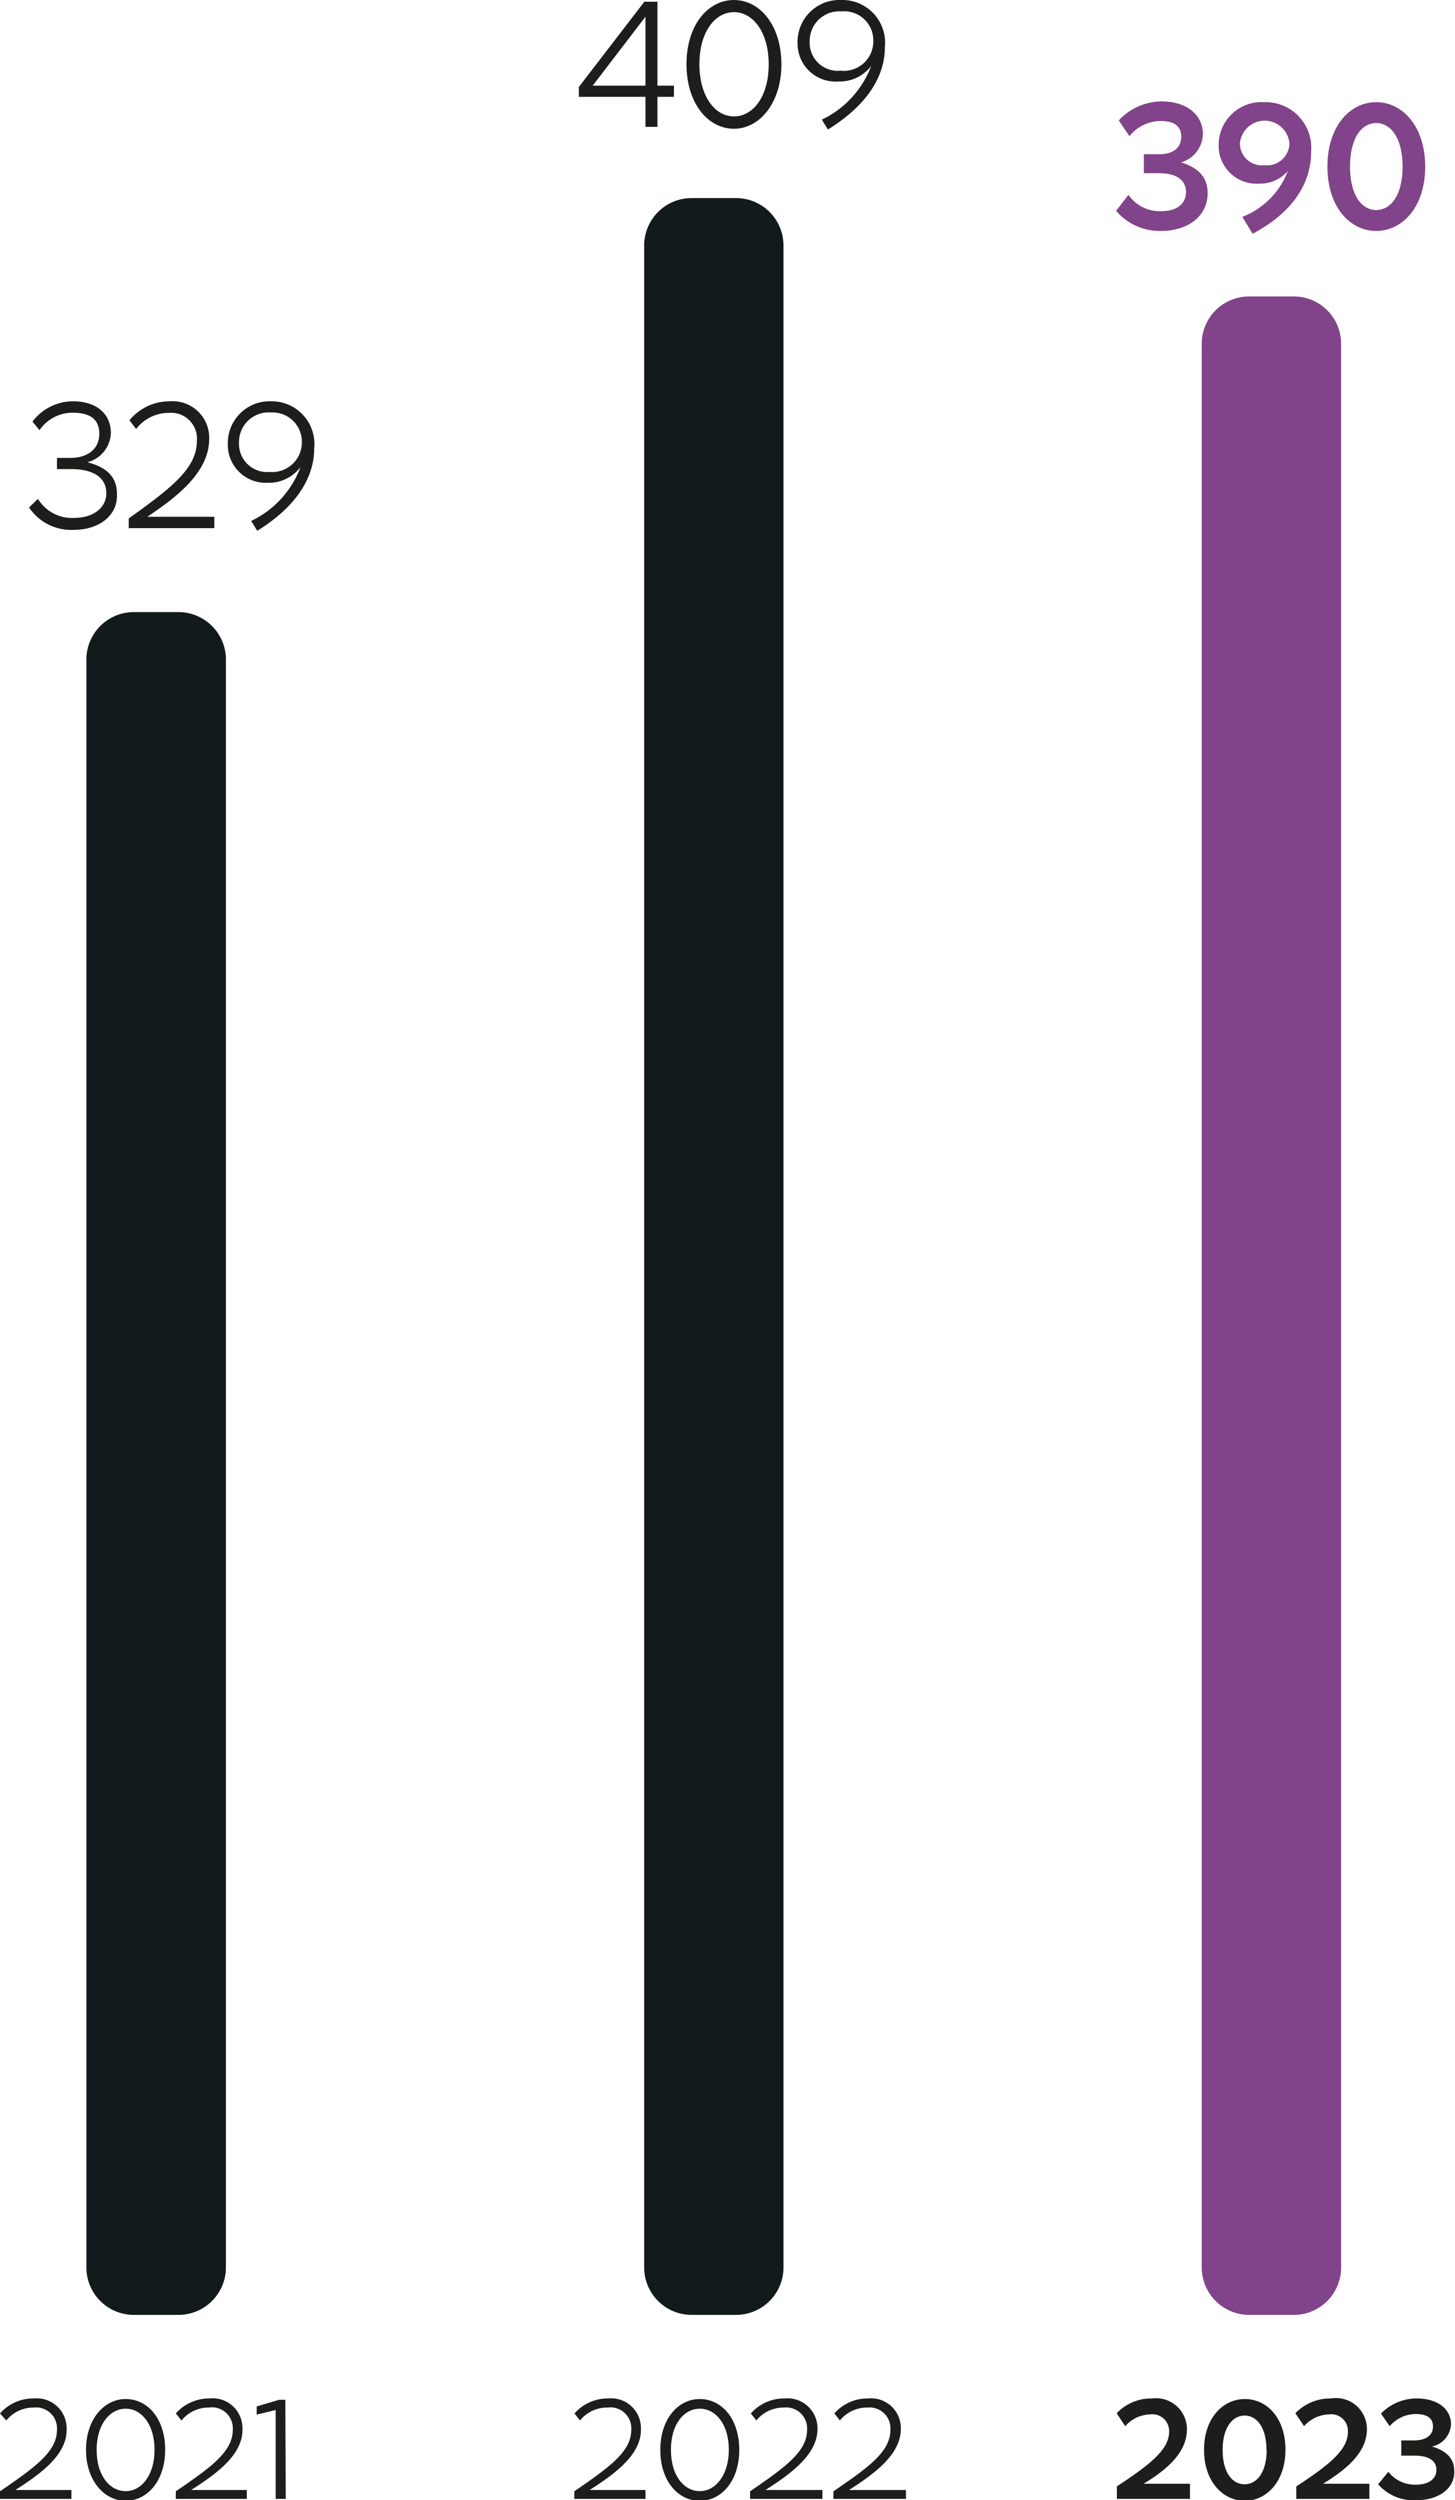 <?xml version="1.0" encoding="utf-8"?>
<svg xmlns="http://www.w3.org/2000/svg" viewBox="0 0 76.64 131.65">
  <defs>
    <style>.cls-1,.cls-4{fill:#814389;}.cls-1,.cls-2{fill-rule:evenodd;}.cls-2{fill:#131a1c;}.cls-3{fill:#1d1d1b;}</style>
  </defs>
  <g id="Calque_2" data-name="Calque 2">
    <g id="Calque_1-2" data-name="Calque 1">
      <path class="cls-1" d="M68.14,121.89H65.8a2.5,2.5,0,0,1-2.5-2.5V18.11a2.49,2.49,0,0,1,2.5-2.5h2.34a2.49,2.49,0,0,1,2.5,2.5V119.39a2.49,2.49,0,0,1-2.5,2.5"/>
      <path class="cls-2" d="M38.77,121.89H36.43a2.5,2.5,0,0,1-2.5-2.5V12.93a2.5,2.5,0,0,1,2.5-2.5h2.34a2.5,2.5,0,0,1,2.5,2.5V119.39a2.5,2.5,0,0,1-2.5,2.5"/>
      <path class="cls-2" d="M9.4,121.89H7.05a2.5,2.5,0,0,1-2.5-2.5V34.73a2.5,2.5,0,0,1,2.5-2.5H9.4a2.5,2.5,0,0,1,2.5,2.5v84.66a2.5,2.5,0,0,1-2.5,2.5"/>
      <path class="cls-3" d="M34.63,5.1V6.68H34V5.1H30.49V4.58L33.94.09h.69V4.51h.87V5.1ZM34,4.51V.88L31.22,4.51Z"/>
      <path class="cls-3" d="M41.16,3.39c0,2-1.13,3.39-2.5,3.39s-2.5-1.34-2.5-3.4S37.29,0,38.66,0,41.16,1.34,41.16,3.39Zm-.67,0c0-1.69-.82-2.75-1.83-2.75S36.84,1.7,36.84,3.38s.81,2.75,1.82,2.75S40.49,5.08,40.49,3.39Z"/>
      <path class="cls-3" d="M44.32,0a2.25,2.25,0,0,1,2.29,2.48c0,1.6-1,3.1-3,4.34l-.32-.52a5.14,5.14,0,0,0,2.6-2.83,2.07,2.07,0,0,1-1.72.82,2,2,0,0,1-2.16-2A2.21,2.21,0,0,1,44.32,0ZM46,2.14A1.53,1.53,0,0,0,44.33.6a1.56,1.56,0,0,0-1.68,1.61,1.47,1.47,0,0,0,1.62,1.51A1.55,1.55,0,0,0,46,2.14Z"/>
      <path class="cls-4" d="M61.15,12.16a3,3,0,0,1-2.36-1.06l.65-.84a2,2,0,0,0,1.71.86c.87,0,1.32-.41,1.32-1s-.43-1-1.42-1h-.8v-1h.8c.77,0,1.17-.35,1.17-.92s-.38-.83-1.1-.83a2.14,2.14,0,0,0-1.63.8l-.56-.83a3.1,3.1,0,0,1,2.26-1c1.31,0,2.17.7,2.17,1.72a1.59,1.59,0,0,1-1.15,1.49c1.08.33,1.4.93,1.4,1.62C63.61,11.36,62.61,12.16,61.15,12.16Z"/>
      <path class="cls-4" d="M66.6,5.38A2.4,2.4,0,0,1,69.06,8c0,1.56-.85,3.12-3.08,4.31l-.54-.89A4.21,4.21,0,0,0,67.84,9a1.94,1.94,0,0,1-1.51.67,2,2,0,0,1-2.14-2.06A2.26,2.26,0,0,1,66.6,5.38Zm1.32,2.17a1.31,1.31,0,0,0-2.61,0,1.16,1.16,0,0,0,1.3,1.15A1.18,1.18,0,0,0,67.92,7.55Z"/>
      <path class="cls-4" d="M75.07,8.78c0,2.09-1.18,3.38-2.58,3.38s-2.57-1.28-2.57-3.39,1.18-3.39,2.57-3.39S75.07,6.66,75.07,8.78Zm-1.19,0c0-1.5-.61-2.3-1.39-2.3s-1.38.8-1.38,2.29.6,2.29,1.38,2.29S73.88,10.26,73.88,8.78Z"/>
      <path class="cls-3" d="M.81,131.11H3.76v.47H0v-.4c1.85-1.27,3-2.09,3-3.23a1.1,1.1,0,0,0-1.22-1.18,1.84,1.84,0,0,0-1.45.68L0,127.08a2.33,2.33,0,0,1,1.77-.79,1.58,1.58,0,0,1,1.74,1.62C3.54,129.24,2.16,130.25.81,131.11Z"/>
      <path class="cls-3" d="M8.7,129c0,1.62-.94,2.68-2.08,2.68S4.53,130.6,4.53,129s.94-2.68,2.09-2.68S8.7,127.34,8.7,129Zm-.56,0c0-1.34-.68-2.17-1.52-2.17s-1.53.83-1.53,2.17.68,2.17,1.53,2.17S8.14,130.31,8.14,129Z"/>
      <path class="cls-3" d="M10.07,131.11H13v.47H9.26v-.4c1.86-1.27,3-2.09,3-3.23A1.1,1.1,0,0,0,11,126.77a1.82,1.82,0,0,0-1.44.68l-.3-.37a2.34,2.34,0,0,1,1.77-.79,1.57,1.57,0,0,1,1.74,1.62C12.8,129.24,11.42,130.25,10.07,131.11Z"/>
      <path class="cls-3" d="M15.05,131.58h-.53V126.9l-1,.24v-.43l1.18-.35h.33Z"/>
      <path class="cls-3" d="M31.06,131.11H34v.47H30.25v-.4c1.85-1.27,3-2.09,3-3.23A1.1,1.1,0,0,0,32,126.77a1.83,1.83,0,0,0-1.45.68l-.29-.37a2.33,2.33,0,0,1,1.77-.79,1.57,1.57,0,0,1,1.73,1.62C33.78,129.24,32.41,130.25,31.06,131.11Z"/>
      <path class="cls-3" d="M38.94,129c0,1.62-.93,2.68-2.08,2.68s-2.08-1.05-2.08-2.68.94-2.68,2.08-2.68S38.94,127.34,38.94,129Zm-.55,0c0-1.34-.68-2.17-1.53-2.17s-1.52.83-1.52,2.17.68,2.17,1.52,2.17S38.39,130.31,38.39,129Z"/>
      <path class="cls-3" d="M40.32,131.11h3v.47H39.51v-.4c1.85-1.27,3-2.09,3-3.23a1.1,1.1,0,0,0-1.22-1.18,1.84,1.84,0,0,0-1.45.68l-.29-.37a2.33,2.33,0,0,1,1.77-.79,1.58,1.58,0,0,1,1.74,1.62C43.05,129.24,41.67,130.25,40.32,131.11Z"/>
      <path class="cls-3" d="M44.72,131.11h3v.47H43.9v-.4c1.86-1.27,3-2.09,3-3.23a1.1,1.1,0,0,0-1.21-1.18,1.83,1.83,0,0,0-1.45.68l-.29-.37a2.31,2.31,0,0,1,1.77-.79,1.57,1.57,0,0,1,1.73,1.62C47.44,129.24,46.07,130.25,44.72,131.11Z"/>
      <path class="cls-3" d="M60.24,130.78h2.44v.8H58.83v-.66c1.7-1.12,2.75-1.92,2.75-2.87a.88.88,0,0,0-1-.92,1.81,1.81,0,0,0-1.31.62l-.45-.68a2.5,2.5,0,0,1,1.86-.78,1.63,1.63,0,0,1,1.84,1.62C62.52,129.17,61.41,130.07,60.24,130.78Z"/>
      <path class="cls-3" d="M67.71,129c0,1.66-1,2.68-2.14,2.68s-2.15-1-2.15-2.68,1-2.68,2.15-2.68S67.71,127.3,67.71,129Zm-1,0c0-1.18-.51-1.81-1.15-1.81s-1.16.63-1.16,1.81.5,1.81,1.16,1.81S66.72,130.15,66.72,129Z"/>
      <path class="cls-3" d="M69.69,130.78h2.44v.8H68.28v-.66C70,129.8,71,129,71,128.05a.88.88,0,0,0-1-.92,1.81,1.81,0,0,0-1.31.62l-.46-.68a2.54,2.54,0,0,1,1.87-.78A1.63,1.63,0,0,1,72,127.91C72,129.17,70.85,130.07,69.69,130.78Z"/>
      <path class="cls-3" d="M74.59,131.65a2.49,2.49,0,0,1-2-.84l.54-.66a1.76,1.76,0,0,0,1.43.68c.73,0,1.1-.32,1.1-.78s-.36-.75-1.18-.75h-.67v-.8h.67c.64,0,1-.28,1-.73s-.31-.66-.92-.66a1.82,1.82,0,0,0-1.36.64l-.46-.66a2.61,2.61,0,0,1,1.88-.8c1.1,0,1.81.55,1.81,1.36a1.26,1.26,0,0,1-1,1.17c.9.27,1.17.75,1.17,1.29C76.64,131,75.81,131.65,74.59,131.65Z"/>
      <path class="cls-3" d="M3.89,27.9a2.67,2.67,0,0,1-2.36-1.18L2,26.27a2.1,2.1,0,0,0,1.91,1c1,0,1.69-.53,1.69-1.3S5,24.7,3.73,24.7H3v-.59h.71c.94,0,1.52-.49,1.52-1.27s-.5-1.11-1.43-1.11a2.12,2.12,0,0,0-1.72.92l-.37-.45a2.68,2.68,0,0,1,2.13-1.07c1.24,0,2,.66,2,1.67a1.65,1.65,0,0,1-1.24,1.54c1.22.31,1.56.95,1.56,1.66C6.22,27.14,5.22,27.9,3.89,27.9Z"/>
      <path class="cls-3" d="M7.76,27.21h3.53v.6H6.78V27.3c2.23-1.6,3.59-2.63,3.59-4.08a1.36,1.36,0,0,0-1.46-1.48,2.17,2.17,0,0,0-1.74.85l-.35-.46a2.72,2.72,0,0,1,2.12-1,1.93,1.93,0,0,1,2.08,2C11,24.85,9.38,26.13,7.76,27.21Z"/>
      <path class="cls-3" d="M14.26,21.13a2.25,2.25,0,0,1,2.29,2.48c0,1.59-1,3.1-3,4.34l-.32-.52a5.12,5.12,0,0,0,2.6-2.84,2.08,2.08,0,0,1-1.72.83A2,2,0,0,1,12,23.37,2.2,2.2,0,0,1,14.26,21.13Zm1.64,2.14a1.54,1.54,0,0,0-1.63-1.55,1.56,1.56,0,0,0-1.68,1.61,1.48,1.48,0,0,0,1.62,1.52A1.56,1.56,0,0,0,15.9,23.27Z"/>
    </g>
  </g>
</svg>
